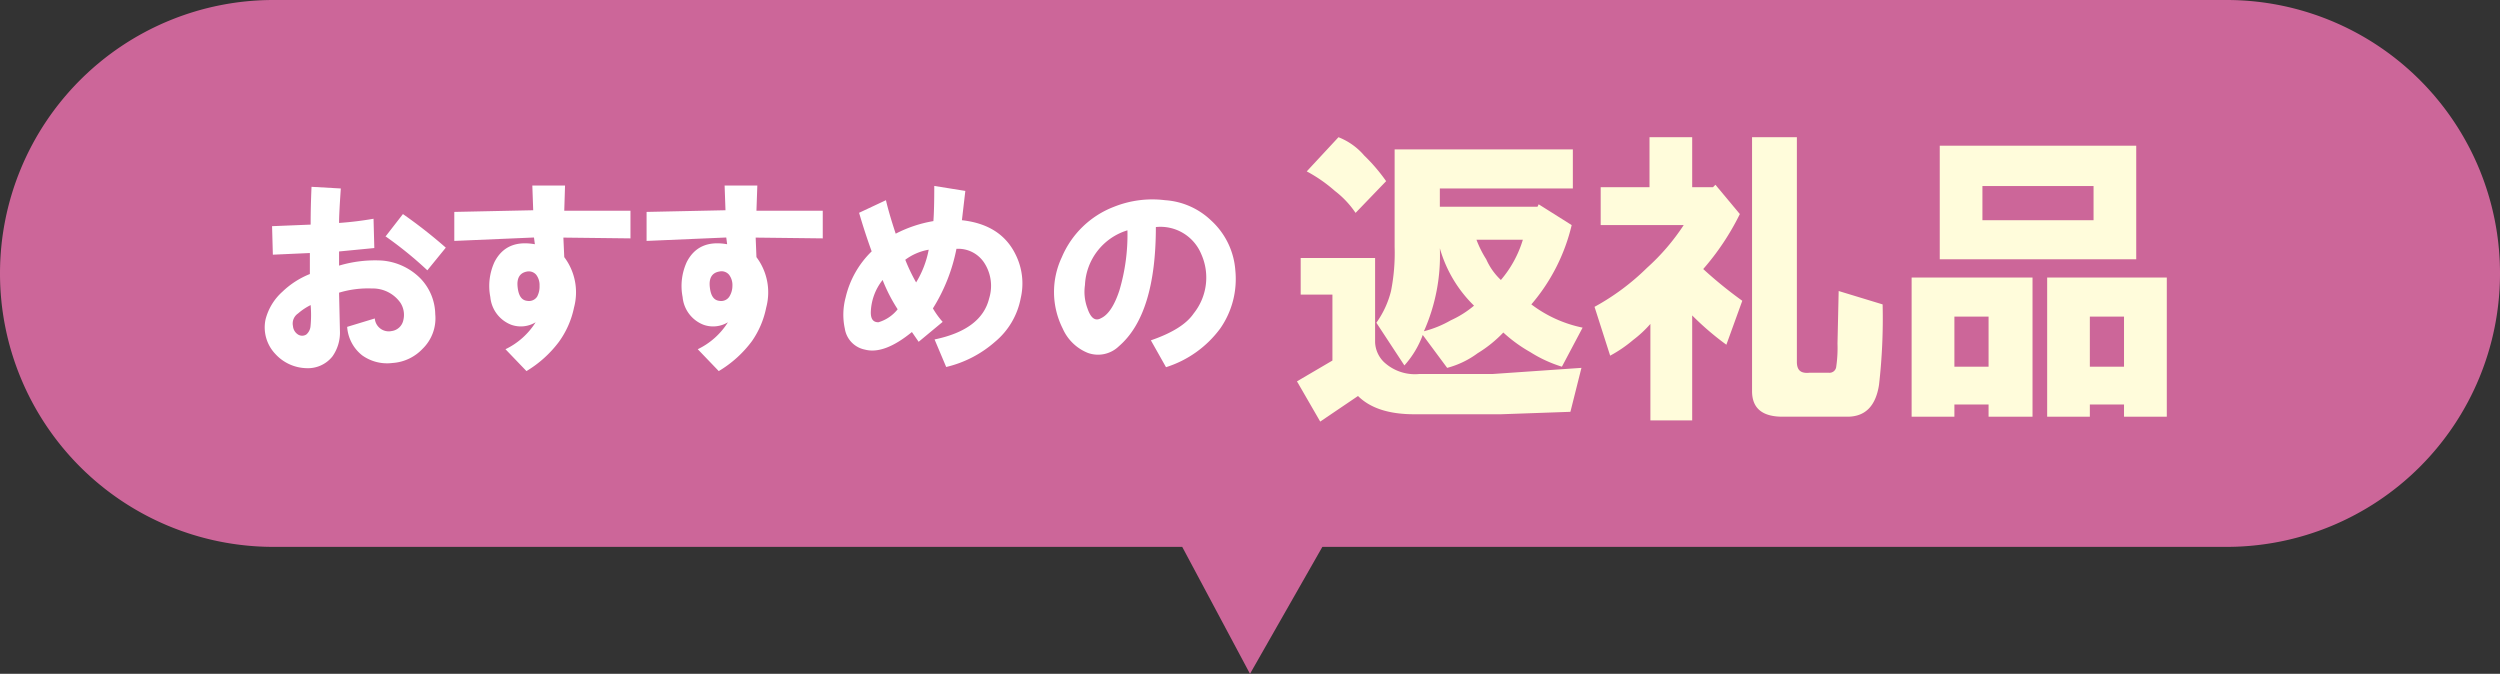 <svg xmlns="http://www.w3.org/2000/svg" viewBox="0 0 256 69"><rect x="0" y="0" width="256" height="69" fill="#333333" stroke="none"/><defs><style>.cls-1{fill:#c69;fill-rule:evenodd;}.cls-2{fill:#fff;}.cls-3{fill:#fffcdb;}</style></defs><g id="レイヤー_2" data-name="レイヤー 2"><g id="レイヤー_2-2" data-name="レイヤー 2"><path class="cls-1" d="M28,0H228a28,28,0,0,1,0,56H135.41L128,69l-6.94-13H28A28,28,0,0,1,28,0Z"/><path class="cls-2" d="M31.73,28.06V25.91l-3.79.17-.08-2.92L31.81,23q0-1.8.09-3.87l3,.17c-.12,1.72-.18,2.9-.18,3.53a34.77,34.77,0,0,0,3.53-.43l.08,3-3.61.35V27.2a12.85,12.85,0,0,1,4.39-.52,6.24,6.24,0,0,1,4,1.89,5.41,5.41,0,0,1,1.46,3.61,4.35,4.35,0,0,1-1.29,3.53,4.66,4.66,0,0,1-3.09,1.46,4.39,4.39,0,0,1-3.1-.78,4.06,4.06,0,0,1-1.54-2.92l2.83-.86a1.43,1.43,0,0,0,1.72,1.29,1.41,1.41,0,0,0,1.2-1.11A2.28,2.28,0,0,0,41,31a3.46,3.46,0,0,0-2.92-1.46,10.24,10.24,0,0,0-3.36.43l.09,3.95a4.22,4.22,0,0,1-.77,2.58,3.2,3.2,0,0,1-2.67,1.2,4.44,4.44,0,0,1-3.18-1.46,3.94,3.94,0,0,1-1-3.52,5.69,5.69,0,0,1,1.72-2.84A8.76,8.76,0,0,1,31.73,28.06Zm.08,3.18a6,6,0,0,0-1.29.86A1.24,1.24,0,0,0,30,33.39a1.13,1.13,0,0,0,.51.86.79.79,0,0,0,.86,0,1.27,1.27,0,0,0,.43-.86A12,12,0,0,0,31.81,31.24Zm7.65-7,1.8-2.32a49.63,49.63,0,0,1,4.39,3.44l-1.89,2.32A39,39,0,0,0,39.46,24.19Z"/><path class="cls-2" d="M46.52,21.7l8.08-.17L54.51,19h3.35l-.08,2.58h6.78v2.83l-6.87-.08.09,2a6,6,0,0,1,1,5.16,9.13,9.13,0,0,1-1.55,3.52A11.65,11.65,0,0,1,53.91,38l-2.15-2.24A7.45,7.45,0,0,0,54.85,33a2.92,2.92,0,0,1-2.49.26,3.37,3.37,0,0,1-2.15-2.84,5.89,5.89,0,0,1,.43-3.6q1.2-2.33,4.13-1.81l-.09-.69-8.16.35ZM54,27.8c-.74.12-1.09.63-1,1.55s.4,1.4,1,1.46a1,1,0,0,0,1-.43,2.19,2.19,0,0,0,.25-1.12,1.74,1.74,0,0,0-.34-1.12A1,1,0,0,0,54,27.8Z"/><path class="cls-2" d="M66.21,21.7l8.08-.17L74.2,19h3.35l-.09,2.58h6.79v2.83l-6.87-.08.08,2a6,6,0,0,1,1,5.16A9.13,9.13,0,0,1,77,34.93,11.65,11.65,0,0,1,73.6,38l-2.15-2.24A7.45,7.45,0,0,0,74.54,33a2.92,2.92,0,0,1-2.49.26,3.37,3.37,0,0,1-2.15-2.84,5.89,5.89,0,0,1,.43-3.6q1.2-2.33,4.13-1.81l-.09-.69-8.16.35Zm7.47,6.1c-.74.12-1.09.63-1,1.55s.4,1.4,1,1.46a1,1,0,0,0,1-.43A2.09,2.09,0,0,0,75,29.26a1.74,1.74,0,0,0-.34-1.12A1,1,0,0,0,73.68,27.8Z"/><path class="cls-2" d="M89.26,25.74c-.46-1.26-.89-2.58-1.29-3.95l2.75-1.29c.17.74.49,1.89,1,3.43a13.17,13.17,0,0,1,3.86-1.29q.09-1.2.09-3.6l3.18.51-.35,3q4,.44,5.5,3.52a6.63,6.63,0,0,1,.52,4.47A7.64,7.64,0,0,1,101.89,35a11.58,11.58,0,0,1-5,2.58L95.7,34.76q4.81-1,5.59-4.21a4.32,4.32,0,0,0-.43-3.52,3.18,3.18,0,0,0-2.92-1.55,18,18,0,0,1-2.41,6.1,8.43,8.43,0,0,0,1,1.38L94.07,35l-.69-1q-2.84,2.32-4.81,1.8a2.59,2.59,0,0,1-2.06-2.15,6.76,6.76,0,0,1,.08-3.18A9.61,9.61,0,0,1,89.26,25.74Zm2.66,5.93a16.79,16.79,0,0,1-1.54-3A5.56,5.56,0,0,0,89.17,32c0,.69.26,1,.78,1A3.94,3.94,0,0,0,91.92,31.67Zm.78-5.07a18.39,18.39,0,0,0,1.11,2.32,10,10,0,0,0,1.29-3.35A5.59,5.59,0,0,0,92.7,26.6Z"/><path class="cls-2" d="M119.4,37.6l-1.55-2.75c2.18-.75,3.64-1.66,4.38-2.75A5.88,5.88,0,0,0,123,26a4.52,4.52,0,0,0-4.64-2.75q0,8.94-3.78,12.2a3.07,3.07,0,0,1-3.18.69,4.74,4.74,0,0,1-2.58-2.5,8.33,8.33,0,0,1-.09-7.3,9.48,9.48,0,0,1,5.33-5.16,10.56,10.56,0,0,1,5.24-.68A7.52,7.52,0,0,1,124,22.56a7.66,7.66,0,0,1,2.5,5.15,8.85,8.85,0,0,1-1.55,5.93A11,11,0,0,1,119.4,37.6Zm-4-14a6.14,6.14,0,0,0-4.3,5.59,4.84,4.84,0,0,0,.26,2.4c.34,1,.8,1.32,1.37,1,.75-.34,1.38-1.29,1.89-2.83A20,20,0,0,0,115.45,23.59Z"/><path class="cls-3" d="M145.31,38.3h7.5l9.13-.63-1.13,4.5-7.12.25h-8.88q-3.87,0-5.75-1.87l-3.87,2.62-2.38-4.12,3.63-2.13V30.17h-3.25V26.42h7.62v8.63a3,3,0,0,0,.88,2A4.65,4.65,0,0,0,145.31,38.3Zm-11.5-20.75,3.25-3.5a6.67,6.67,0,0,1,2.63,1.87,18.18,18.18,0,0,1,2.25,2.63l-3.13,3.25a9.5,9.5,0,0,0-2.12-2.25A15,15,0,0,0,133.81,17.55Zm9,7.75v-10h18.25v4H147.44v1.87h10l.12-.25,3.38,2.13a19.3,19.3,0,0,1-4.13,8.12,13,13,0,0,0,5.25,2.38l-2.12,4a13.44,13.44,0,0,1-3.25-1.5,14.77,14.77,0,0,1-2.75-2,12.83,12.83,0,0,1-2.63,2.12,9.16,9.16,0,0,1-3.12,1.5l-2.5-3.37a9.65,9.65,0,0,1-1.88,3.12l-2.87-4.37a9.56,9.56,0,0,0,1.5-3.25A20,20,0,0,0,142.81,25.3Zm4.63.12a19.09,19.09,0,0,1-1.63,8.5,11,11,0,0,0,2.75-1.12,10.3,10.3,0,0,0,2.38-1.5A13.29,13.29,0,0,1,147.44,25.42Zm8.5-.87h-4.75a10.73,10.73,0,0,0,1,2,6.54,6.54,0,0,0,1.5,2.12,11.41,11.41,0,0,0,2.25-4.12Z"/><path class="cls-3" d="M163.28,31.42a24.17,24.17,0,0,0,5.38-4,22.21,22.21,0,0,0,3.75-4.37h-8.5V19.17h5V14.05h4.37v5.12h2.13l.25-.25,2.5,3a26,26,0,0,1-3.75,5.63,43.51,43.51,0,0,0,4,3.25l-1.63,4.5a29.17,29.17,0,0,1-3.5-3V43.05H169V33.17a11.77,11.77,0,0,1-1.75,1.63,13.58,13.58,0,0,1-2.37,1.62Zm22,6.75h2a.69.69,0,0,0,.75-.62,13.47,13.47,0,0,0,.13-2.38l.12-5.37,4.5,1.37a59.71,59.71,0,0,1-.37,8.25q-.51,3.26-3.25,3.25h-6.63c-2.08,0-3.12-.87-3.12-2.62v-26H184v23C184,37.88,184.36,38.26,185.28,38.17Z"/><path class="cls-3" d="M195.75,42.67V28.42h12.38V42.67h-4.5V41.42h-3.5v1.25Zm2.88-16.12V14.92h20.12V26.55Zm1.5,11h3.5V32.42h-3.5Zm2.87-15h11.38v-3.5H203Zm6.63,5.87h12.25V42.67H217.5V41.42H214v1.25h-4.37ZM214,37.55h3.5V32.42H214Z"/></g></g></svg>